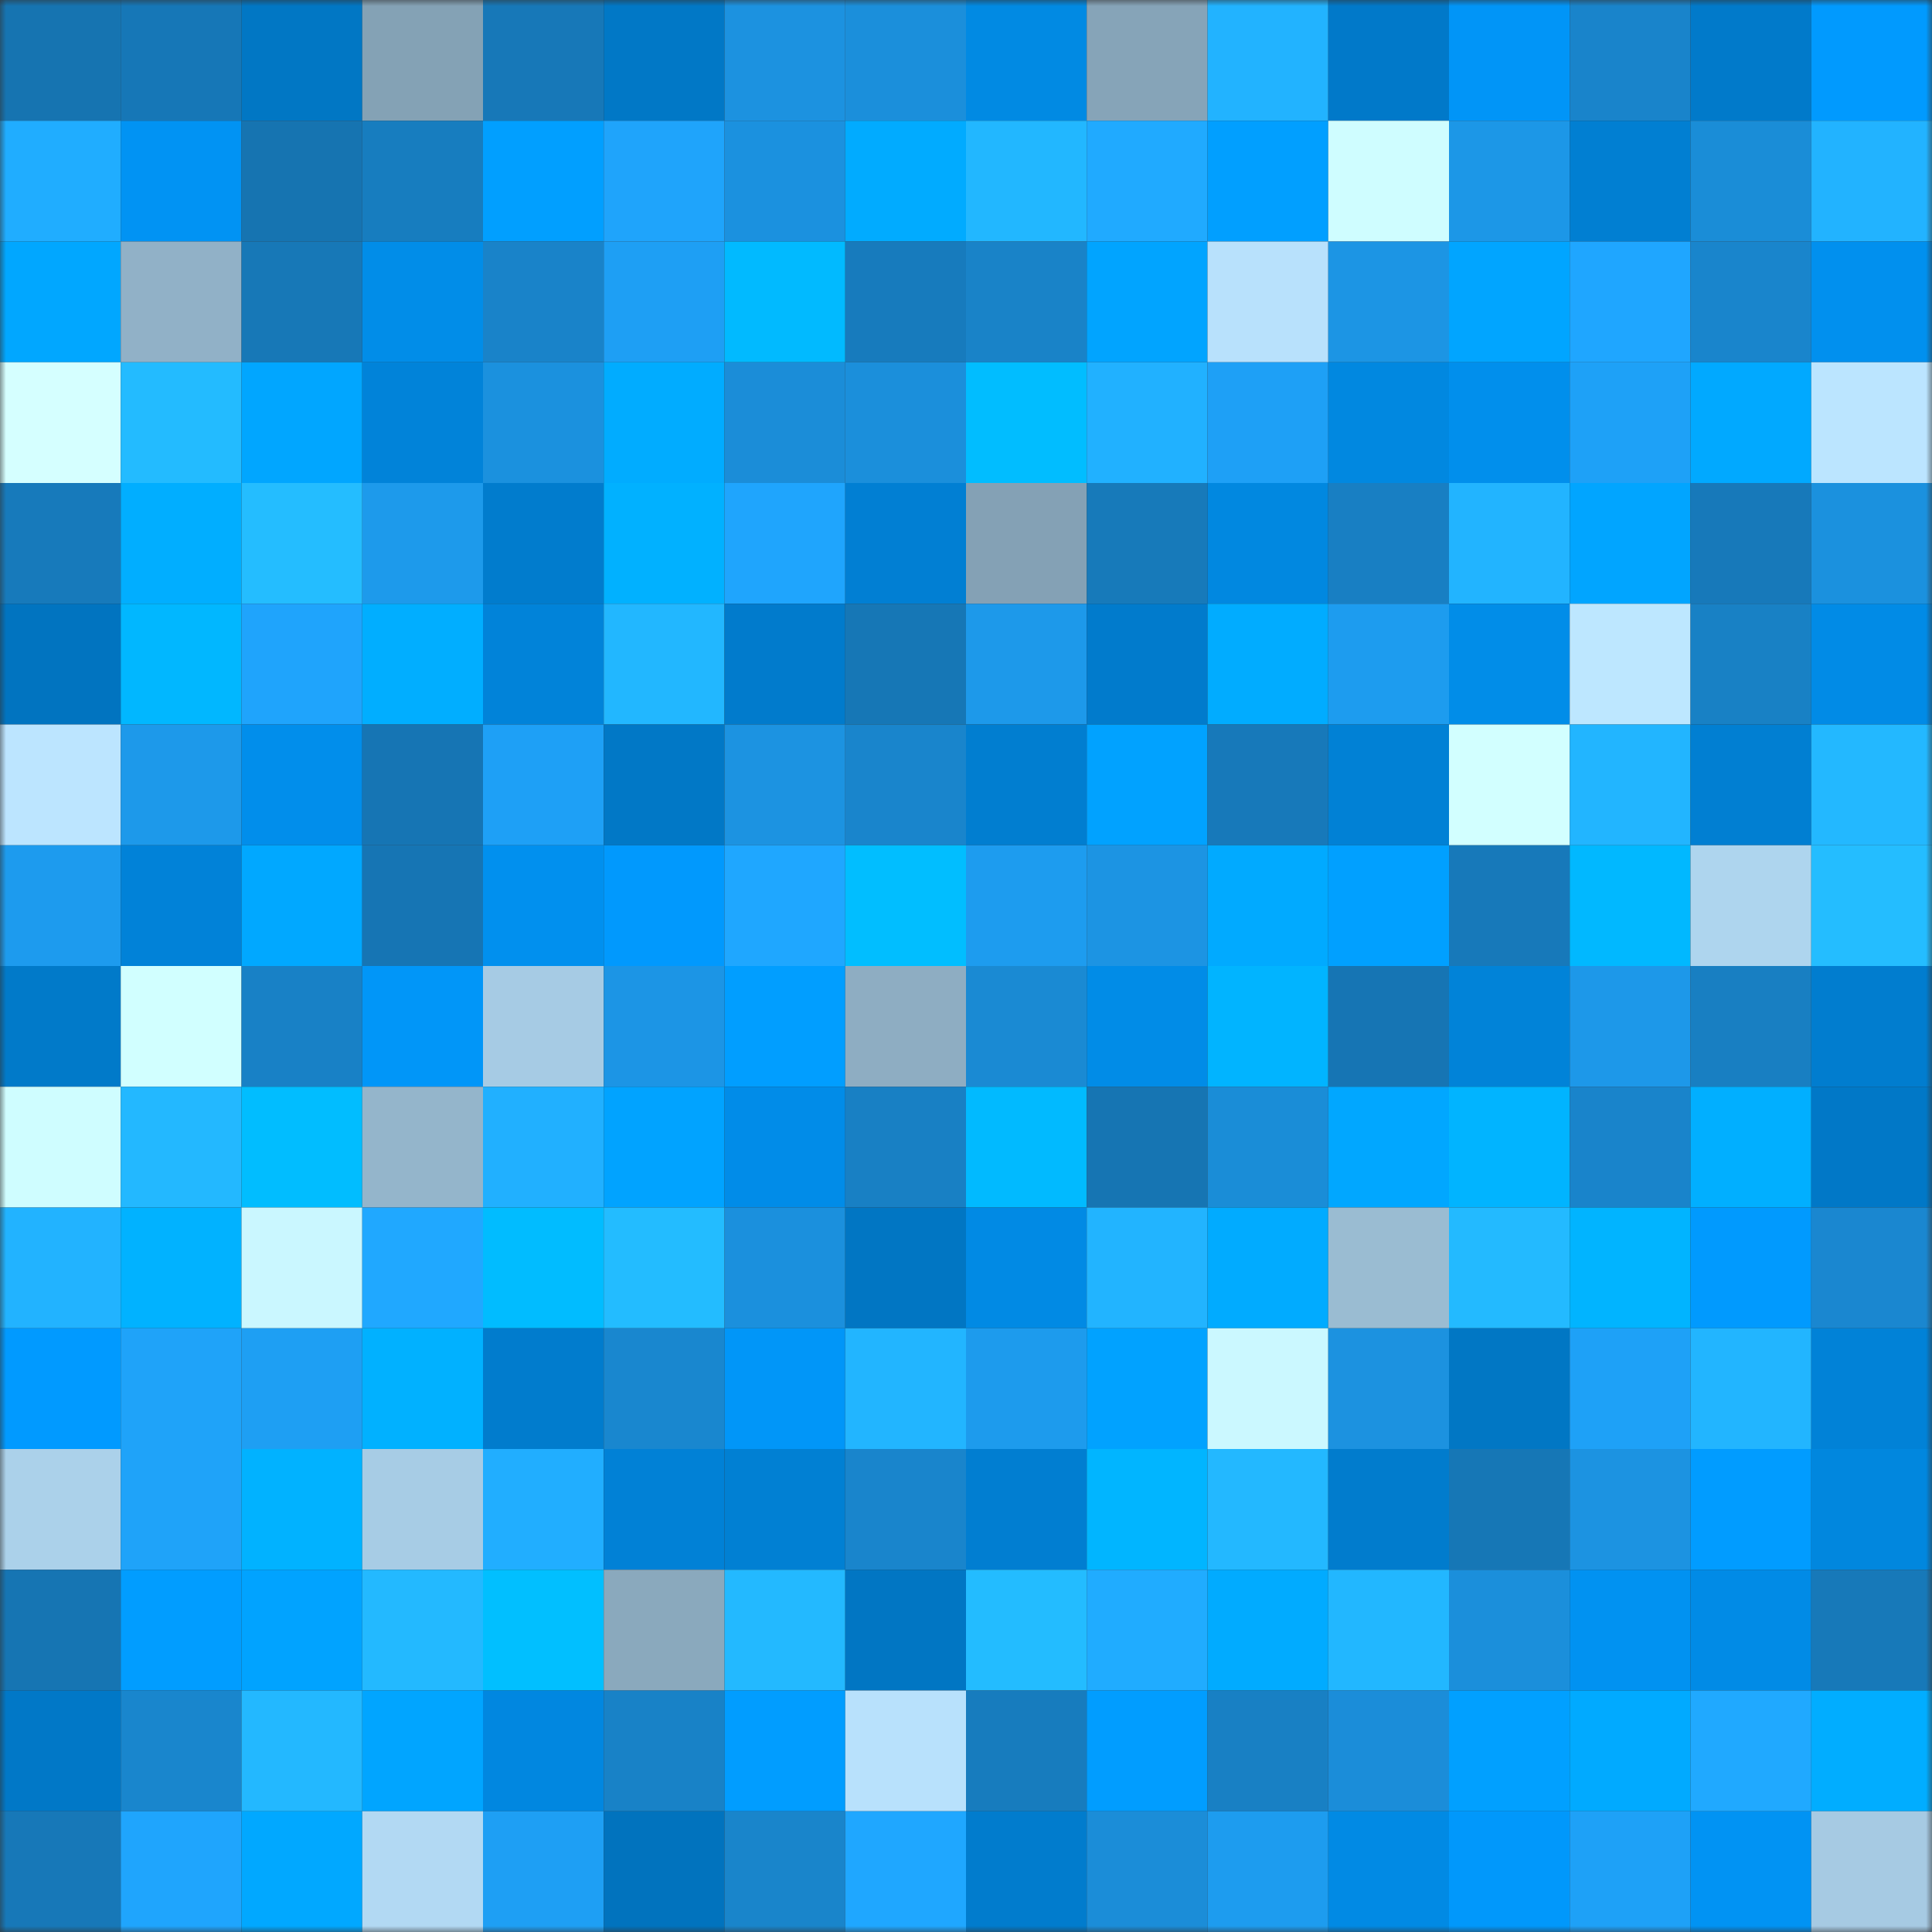 <svg viewBox="0 0 160 160" fill="none" role="img" xmlns="http://www.w3.org/2000/svg" width="240" height="240" name="ens%2Cnomelon.eth"><rect x="0" y="0" width="160" height="160" fill="#333333" stroke="none"/><mask id="438922021" mask-type="alpha" maskUnits="userSpaceOnUse" x="0" y="0" width="160" height="160"><rect width="160" height="160" fill="#FFFFFF"></rect></mask><g mask="url(#438922021)"><rect x="0" y="0" width="10" height="10" fill="#1674b1"></rect><rect x="10" y="0" width="10" height="10" fill="#1677b7"></rect><rect x="20" y="0" width="10" height="10" fill="#0177c4"></rect><rect x="30" y="0" width="10" height="10" fill="#84a2b5"></rect><rect x="40" y="0" width="10" height="10" fill="#1778b8"></rect><rect x="50" y="0" width="10" height="10" fill="#0178c6"></rect><rect x="60" y="0" width="10" height="10" fill="#1c92e0"></rect><rect x="70" y="0" width="10" height="10" fill="#1b8fdb"></rect><rect x="80" y="0" width="10" height="10" fill="#018ae3"></rect><rect x="90" y="0" width="10" height="10" fill="#86a4b8"></rect><rect x="100" y="0" width="10" height="10" fill="#22b3ff"></rect><rect x="110" y="0" width="10" height="10" fill="#0179c9"></rect><rect x="120" y="0" width="10" height="10" fill="#0195f7"></rect><rect x="130" y="0" width="10" height="10" fill="#1984cb"></rect><rect x="140" y="0" width="10" height="10" fill="#017aca"></rect><rect x="150" y="0" width="10" height="10" fill="#019afe"></rect><rect x="0" y="10" width="10" height="10" fill="#20adff"></rect><rect x="10" y="10" width="10" height="10" fill="#0193f3"></rect><rect x="20" y="10" width="10" height="10" fill="#1674b1"></rect><rect x="30" y="10" width="10" height="10" fill="#177dbf"></rect><rect x="40" y="10" width="10" height="10" fill="#019fff"></rect><rect x="50" y="10" width="10" height="10" fill="#1fa4fb"></rect><rect x="60" y="10" width="10" height="10" fill="#1b91df"></rect><rect x="70" y="10" width="10" height="10" fill="#01abff"></rect><rect x="80" y="10" width="10" height="10" fill="#22b7ff"></rect><rect x="90" y="10" width="10" height="10" fill="#20aaff"></rect><rect x="100" y="10" width="10" height="10" fill="#019fff"></rect><rect x="110" y="10" width="10" height="10" fill="#cffdff"></rect><rect x="120" y="10" width="10" height="10" fill="#1c97e7"></rect><rect x="130" y="10" width="10" height="10" fill="#017fd2"></rect><rect x="140" y="10" width="10" height="10" fill="#1a8dd7"></rect><rect x="150" y="10" width="10" height="10" fill="#22b3ff"></rect><rect x="0" y="20" width="10" height="10" fill="#01a7ff"></rect><rect x="10" y="20" width="10" height="10" fill="#91b1c7"></rect><rect x="20" y="20" width="10" height="10" fill="#1778b7"></rect><rect x="30" y="20" width="10" height="10" fill="#018de8"></rect><rect x="40" y="20" width="10" height="10" fill="#1983c9"></rect><rect x="50" y="20" width="10" height="10" fill="#1e9ff4"></rect><rect x="60" y="20" width="10" height="10" fill="#01baff"></rect><rect x="70" y="20" width="10" height="10" fill="#177bbd"></rect><rect x="80" y="20" width="10" height="10" fill="#1983c8"></rect><rect x="90" y="20" width="10" height="10" fill="#01a4ff"></rect><rect x="100" y="20" width="10" height="10" fill="#b8e1fc"></rect><rect x="110" y="20" width="10" height="10" fill="#1c95e4"></rect><rect x="120" y="20" width="10" height="10" fill="#01a5ff"></rect><rect x="130" y="20" width="10" height="10" fill="#1fa6ff"></rect><rect x="140" y="20" width="10" height="10" fill="#1985cc"></rect><rect x="150" y="20" width="10" height="10" fill="#0190ee"></rect><rect x="0" y="30" width="10" height="10" fill="#d5ffff"></rect><rect x="10" y="30" width="10" height="10" fill="#23bbff"></rect><rect x="20" y="30" width="10" height="10" fill="#01a6ff"></rect><rect x="30" y="30" width="10" height="10" fill="#0183d9"></rect><rect x="40" y="30" width="10" height="10" fill="#1b91de"></rect><rect x="50" y="30" width="10" height="10" fill="#01acff"></rect><rect x="60" y="30" width="10" height="10" fill="#1b8dd8"></rect><rect x="70" y="30" width="10" height="10" fill="#1b8fdb"></rect><rect x="80" y="30" width="10" height="10" fill="#01bdff"></rect><rect x="90" y="30" width="10" height="10" fill="#21b1ff"></rect><rect x="100" y="30" width="10" height="10" fill="#1ea0f6"></rect><rect x="110" y="30" width="10" height="10" fill="#0188e0"></rect><rect x="120" y="30" width="10" height="10" fill="#018fec"></rect><rect x="130" y="30" width="10" height="10" fill="#1ea1f7"></rect><rect x="140" y="30" width="10" height="10" fill="#01a9ff"></rect><rect x="150" y="30" width="10" height="10" fill="#bbe5ff"></rect><rect x="0" y="40" width="10" height="10" fill="#177abb"></rect><rect x="10" y="40" width="10" height="10" fill="#01aeff"></rect><rect x="20" y="40" width="10" height="10" fill="#24bdff"></rect><rect x="30" y="40" width="10" height="10" fill="#1d9aeb"></rect><rect x="40" y="40" width="10" height="10" fill="#017ccd"></rect><rect x="50" y="40" width="10" height="10" fill="#01b1ff"></rect><rect x="60" y="40" width="10" height="10" fill="#1fa5fd"></rect><rect x="70" y="40" width="10" height="10" fill="#017fd3"></rect><rect x="80" y="40" width="10" height="10" fill="#84a1b5"></rect><rect x="90" y="40" width="10" height="10" fill="#177aba"></rect><rect x="100" y="40" width="10" height="10" fill="#0188e0"></rect><rect x="110" y="40" width="10" height="10" fill="#187fc3"></rect><rect x="120" y="40" width="10" height="10" fill="#22b4ff"></rect><rect x="130" y="40" width="10" height="10" fill="#01a5ff"></rect><rect x="140" y="40" width="10" height="10" fill="#1779ba"></rect><rect x="150" y="40" width="10" height="10" fill="#1b91de"></rect><rect x="0" y="50" width="10" height="10" fill="#0174c0"></rect><rect x="10" y="50" width="10" height="10" fill="#01b7ff"></rect><rect x="20" y="50" width="10" height="10" fill="#1fa4fc"></rect><rect x="30" y="50" width="10" height="10" fill="#01aeff"></rect><rect x="40" y="50" width="10" height="10" fill="#0183d9"></rect><rect x="50" y="50" width="10" height="10" fill="#22b7ff"></rect><rect x="60" y="50" width="10" height="10" fill="#017bcc"></rect><rect x="70" y="50" width="10" height="10" fill="#1677b6"></rect><rect x="80" y="50" width="10" height="10" fill="#1d99ea"></rect><rect x="90" y="50" width="10" height="10" fill="#017bcc"></rect><rect x="100" y="50" width="10" height="10" fill="#01acff"></rect><rect x="110" y="50" width="10" height="10" fill="#1d9cef"></rect><rect x="120" y="50" width="10" height="10" fill="#018de8"></rect><rect x="130" y="50" width="10" height="10" fill="#bde7ff"></rect><rect x="140" y="50" width="10" height="10" fill="#1881c5"></rect><rect x="150" y="50" width="10" height="10" fill="#018be6"></rect><rect x="0" y="60" width="10" height="10" fill="#bce5ff"></rect><rect x="10" y="60" width="10" height="10" fill="#1d99ea"></rect><rect x="20" y="60" width="10" height="10" fill="#018eeb"></rect><rect x="30" y="60" width="10" height="10" fill="#1675b4"></rect><rect x="40" y="60" width="10" height="10" fill="#1ea0f6"></rect><rect x="50" y="60" width="10" height="10" fill="#0178c6"></rect><rect x="60" y="60" width="10" height="10" fill="#1c93e1"></rect><rect x="70" y="60" width="10" height="10" fill="#1985cc"></rect><rect x="80" y="60" width="10" height="10" fill="#017ed0"></rect><rect x="90" y="60" width="10" height="10" fill="#01a2ff"></rect><rect x="100" y="60" width="10" height="10" fill="#1779ba"></rect><rect x="110" y="60" width="10" height="10" fill="#0181d5"></rect><rect x="120" y="60" width="10" height="10" fill="#d2ffff"></rect><rect x="130" y="60" width="10" height="10" fill="#22b5ff"></rect><rect x="140" y="60" width="10" height="10" fill="#017fd2"></rect><rect x="150" y="60" width="10" height="10" fill="#23b8ff"></rect><rect x="0" y="70" width="10" height="10" fill="#1d9bee"></rect><rect x="10" y="70" width="10" height="10" fill="#0182d8"></rect><rect x="20" y="70" width="10" height="10" fill="#01a8ff"></rect><rect x="30" y="70" width="10" height="10" fill="#1675b4"></rect><rect x="40" y="70" width="10" height="10" fill="#0190ee"></rect><rect x="50" y="70" width="10" height="10" fill="#0199fd"></rect><rect x="60" y="70" width="10" height="10" fill="#1fa7ff"></rect><rect x="70" y="70" width="10" height="10" fill="#01beff"></rect><rect x="80" y="70" width="10" height="10" fill="#1d9cef"></rect><rect x="90" y="70" width="10" height="10" fill="#1c94e3"></rect><rect x="100" y="70" width="10" height="10" fill="#01aaff"></rect><rect x="110" y="70" width="10" height="10" fill="#01a0ff"></rect><rect x="120" y="70" width="10" height="10" fill="#1779ba"></rect><rect x="130" y="70" width="10" height="10" fill="#01b8ff"></rect><rect x="140" y="70" width="10" height="10" fill="#aed5ee"></rect><rect x="150" y="70" width="10" height="10" fill="#24bdff"></rect><rect x="0" y="80" width="10" height="10" fill="#017ac9"></rect><rect x="10" y="80" width="10" height="10" fill="#d1ffff"></rect><rect x="20" y="80" width="10" height="10" fill="#1881c6"></rect><rect x="30" y="80" width="10" height="10" fill="#0196f8"></rect><rect x="40" y="80" width="10" height="10" fill="#a6cbe4"></rect><rect x="50" y="80" width="10" height="10" fill="#1c95e5"></rect><rect x="60" y="80" width="10" height="10" fill="#019eff"></rect><rect x="70" y="80" width="10" height="10" fill="#8eadc2"></rect><rect x="80" y="80" width="10" height="10" fill="#1a8ad3"></rect><rect x="90" y="80" width="10" height="10" fill="#018ce7"></rect><rect x="100" y="80" width="10" height="10" fill="#01b4ff"></rect><rect x="110" y="80" width="10" height="10" fill="#1675b4"></rect><rect x="120" y="80" width="10" height="10" fill="#0183d8"></rect><rect x="130" y="80" width="10" height="10" fill="#1d98e9"></rect><rect x="140" y="80" width="10" height="10" fill="#187fc2"></rect><rect x="150" y="80" width="10" height="10" fill="#017dcf"></rect><rect x="0" y="90" width="10" height="10" fill="#cffdff"></rect><rect x="10" y="90" width="10" height="10" fill="#23b8ff"></rect><rect x="20" y="90" width="10" height="10" fill="#01bdff"></rect><rect x="30" y="90" width="10" height="10" fill="#94b5cb"></rect><rect x="40" y="90" width="10" height="10" fill="#21b0ff"></rect><rect x="50" y="90" width="10" height="10" fill="#01a3ff"></rect><rect x="60" y="90" width="10" height="10" fill="#018ce8"></rect><rect x="70" y="90" width="10" height="10" fill="#1880c4"></rect><rect x="80" y="90" width="10" height="10" fill="#01baff"></rect><rect x="90" y="90" width="10" height="10" fill="#1675b3"></rect><rect x="100" y="90" width="10" height="10" fill="#1a8dd7"></rect><rect x="110" y="90" width="10" height="10" fill="#01a7ff"></rect><rect x="120" y="90" width="10" height="10" fill="#01b4ff"></rect><rect x="130" y="90" width="10" height="10" fill="#1984cb"></rect><rect x="140" y="90" width="10" height="10" fill="#01afff"></rect><rect x="150" y="90" width="10" height="10" fill="#0178c7"></rect><rect x="0" y="100" width="10" height="10" fill="#22b3ff"></rect><rect x="10" y="100" width="10" height="10" fill="#01b2ff"></rect><rect x="20" y="100" width="10" height="10" fill="#caf7ff"></rect><rect x="30" y="100" width="10" height="10" fill="#20a8ff"></rect><rect x="40" y="100" width="10" height="10" fill="#01bcff"></rect><rect x="50" y="100" width="10" height="10" fill="#23bcff"></rect><rect x="60" y="100" width="10" height="10" fill="#1b90dd"></rect><rect x="70" y="100" width="10" height="10" fill="#0176c3"></rect><rect x="80" y="100" width="10" height="10" fill="#018ae4"></rect><rect x="90" y="100" width="10" height="10" fill="#22b4ff"></rect><rect x="100" y="100" width="10" height="10" fill="#01abff"></rect><rect x="110" y="100" width="10" height="10" fill="#9abcd2"></rect><rect x="120" y="100" width="10" height="10" fill="#23baff"></rect><rect x="130" y="100" width="10" height="10" fill="#01b4ff"></rect><rect x="140" y="100" width="10" height="10" fill="#019afe"></rect><rect x="150" y="100" width="10" height="10" fill="#1a87d0"></rect><rect x="0" y="110" width="10" height="10" fill="#019aff"></rect><rect x="10" y="110" width="10" height="10" fill="#1fa3f9"></rect><rect x="20" y="110" width="10" height="10" fill="#1e9ff3"></rect><rect x="30" y="110" width="10" height="10" fill="#01b1ff"></rect><rect x="40" y="110" width="10" height="10" fill="#017ccd"></rect><rect x="50" y="110" width="10" height="10" fill="#1987cf"></rect><rect x="60" y="110" width="10" height="10" fill="#0196f8"></rect><rect x="70" y="110" width="10" height="10" fill="#22b5ff"></rect><rect x="80" y="110" width="10" height="10" fill="#1d9bed"></rect><rect x="90" y="110" width="10" height="10" fill="#01a2ff"></rect><rect x="100" y="110" width="10" height="10" fill="#cbf8ff"></rect><rect x="110" y="110" width="10" height="10" fill="#1c92e0"></rect><rect x="120" y="110" width="10" height="10" fill="#0177c4"></rect><rect x="130" y="110" width="10" height="10" fill="#1ea1f7"></rect><rect x="140" y="110" width="10" height="10" fill="#22b5ff"></rect><rect x="150" y="110" width="10" height="10" fill="#0182d7"></rect><rect x="0" y="120" width="10" height="10" fill="#abd1ea"></rect><rect x="10" y="120" width="10" height="10" fill="#1fa3f9"></rect><rect x="20" y="120" width="10" height="10" fill="#01b2ff"></rect><rect x="30" y="120" width="10" height="10" fill="#a7cce5"></rect><rect x="40" y="120" width="10" height="10" fill="#21aeff"></rect><rect x="50" y="120" width="10" height="10" fill="#0181d6"></rect><rect x="60" y="120" width="10" height="10" fill="#0180d3"></rect><rect x="70" y="120" width="10" height="10" fill="#1985cc"></rect><rect x="80" y="120" width="10" height="10" fill="#017ed1"></rect><rect x="90" y="120" width="10" height="10" fill="#01b5ff"></rect><rect x="100" y="120" width="10" height="10" fill="#23b8ff"></rect><rect x="110" y="120" width="10" height="10" fill="#017ccd"></rect><rect x="120" y="120" width="10" height="10" fill="#1677b6"></rect><rect x="130" y="120" width="10" height="10" fill="#1c93e1"></rect><rect x="140" y="120" width="10" height="10" fill="#019cff"></rect><rect x="150" y="120" width="10" height="10" fill="#0187de"></rect><rect x="0" y="130" width="10" height="10" fill="#1675b3"></rect><rect x="10" y="130" width="10" height="10" fill="#019dff"></rect><rect x="20" y="130" width="10" height="10" fill="#01a3ff"></rect><rect x="30" y="130" width="10" height="10" fill="#23b9ff"></rect><rect x="40" y="130" width="10" height="10" fill="#01bfff"></rect><rect x="50" y="130" width="10" height="10" fill="#8aa9bd"></rect><rect x="60" y="130" width="10" height="10" fill="#23b9ff"></rect><rect x="70" y="130" width="10" height="10" fill="#0176c3"></rect><rect x="80" y="130" width="10" height="10" fill="#23bcff"></rect><rect x="90" y="130" width="10" height="10" fill="#20acff"></rect><rect x="100" y="130" width="10" height="10" fill="#01abff"></rect><rect x="110" y="130" width="10" height="10" fill="#22b7ff"></rect><rect x="120" y="130" width="10" height="10" fill="#1b8fdb"></rect><rect x="130" y="130" width="10" height="10" fill="#0192f1"></rect><rect x="140" y="130" width="10" height="10" fill="#018be6"></rect><rect x="150" y="130" width="10" height="10" fill="#1779b9"></rect><rect x="0" y="140" width="10" height="10" fill="#0178c7"></rect><rect x="10" y="140" width="10" height="10" fill="#1986cd"></rect><rect x="20" y="140" width="10" height="10" fill="#23b8ff"></rect><rect x="30" y="140" width="10" height="10" fill="#01a5ff"></rect><rect x="40" y="140" width="10" height="10" fill="#0187e0"></rect><rect x="50" y="140" width="10" height="10" fill="#1882c7"></rect><rect x="60" y="140" width="10" height="10" fill="#019dff"></rect><rect x="70" y="140" width="10" height="10" fill="#b8e1fc"></rect><rect x="80" y="140" width="10" height="10" fill="#177cbe"></rect><rect x="90" y="140" width="10" height="10" fill="#019dff"></rect><rect x="100" y="140" width="10" height="10" fill="#1880c4"></rect><rect x="110" y="140" width="10" height="10" fill="#1b8dd9"></rect><rect x="120" y="140" width="10" height="10" fill="#01a0ff"></rect><rect x="130" y="140" width="10" height="10" fill="#01aaff"></rect><rect x="140" y="140" width="10" height="10" fill="#20a9ff"></rect><rect x="150" y="140" width="10" height="10" fill="#01adff"></rect><rect x="0" y="150" width="10" height="10" fill="#1778b8"></rect><rect x="10" y="150" width="10" height="10" fill="#1fa5fd"></rect><rect x="20" y="150" width="10" height="10" fill="#01a8ff"></rect><rect x="30" y="150" width="10" height="10" fill="#b2d9f3"></rect><rect x="40" y="150" width="10" height="10" fill="#1e9ff4"></rect><rect x="50" y="150" width="10" height="10" fill="#0173be"></rect><rect x="60" y="150" width="10" height="10" fill="#1985cb"></rect><rect x="70" y="150" width="10" height="10" fill="#1fa7ff"></rect><rect x="80" y="150" width="10" height="10" fill="#017ccd"></rect><rect x="90" y="150" width="10" height="10" fill="#1b8dd8"></rect><rect x="100" y="150" width="10" height="10" fill="#1d9cef"></rect><rect x="110" y="150" width="10" height="10" fill="#018ae4"></rect><rect x="120" y="150" width="10" height="10" fill="#0198fb"></rect><rect x="130" y="150" width="10" height="10" fill="#1ea1f7"></rect><rect x="140" y="150" width="10" height="10" fill="#0193f3"></rect><rect x="150" y="150" width="10" height="10" fill="#a6cae3"></rect></g></svg>